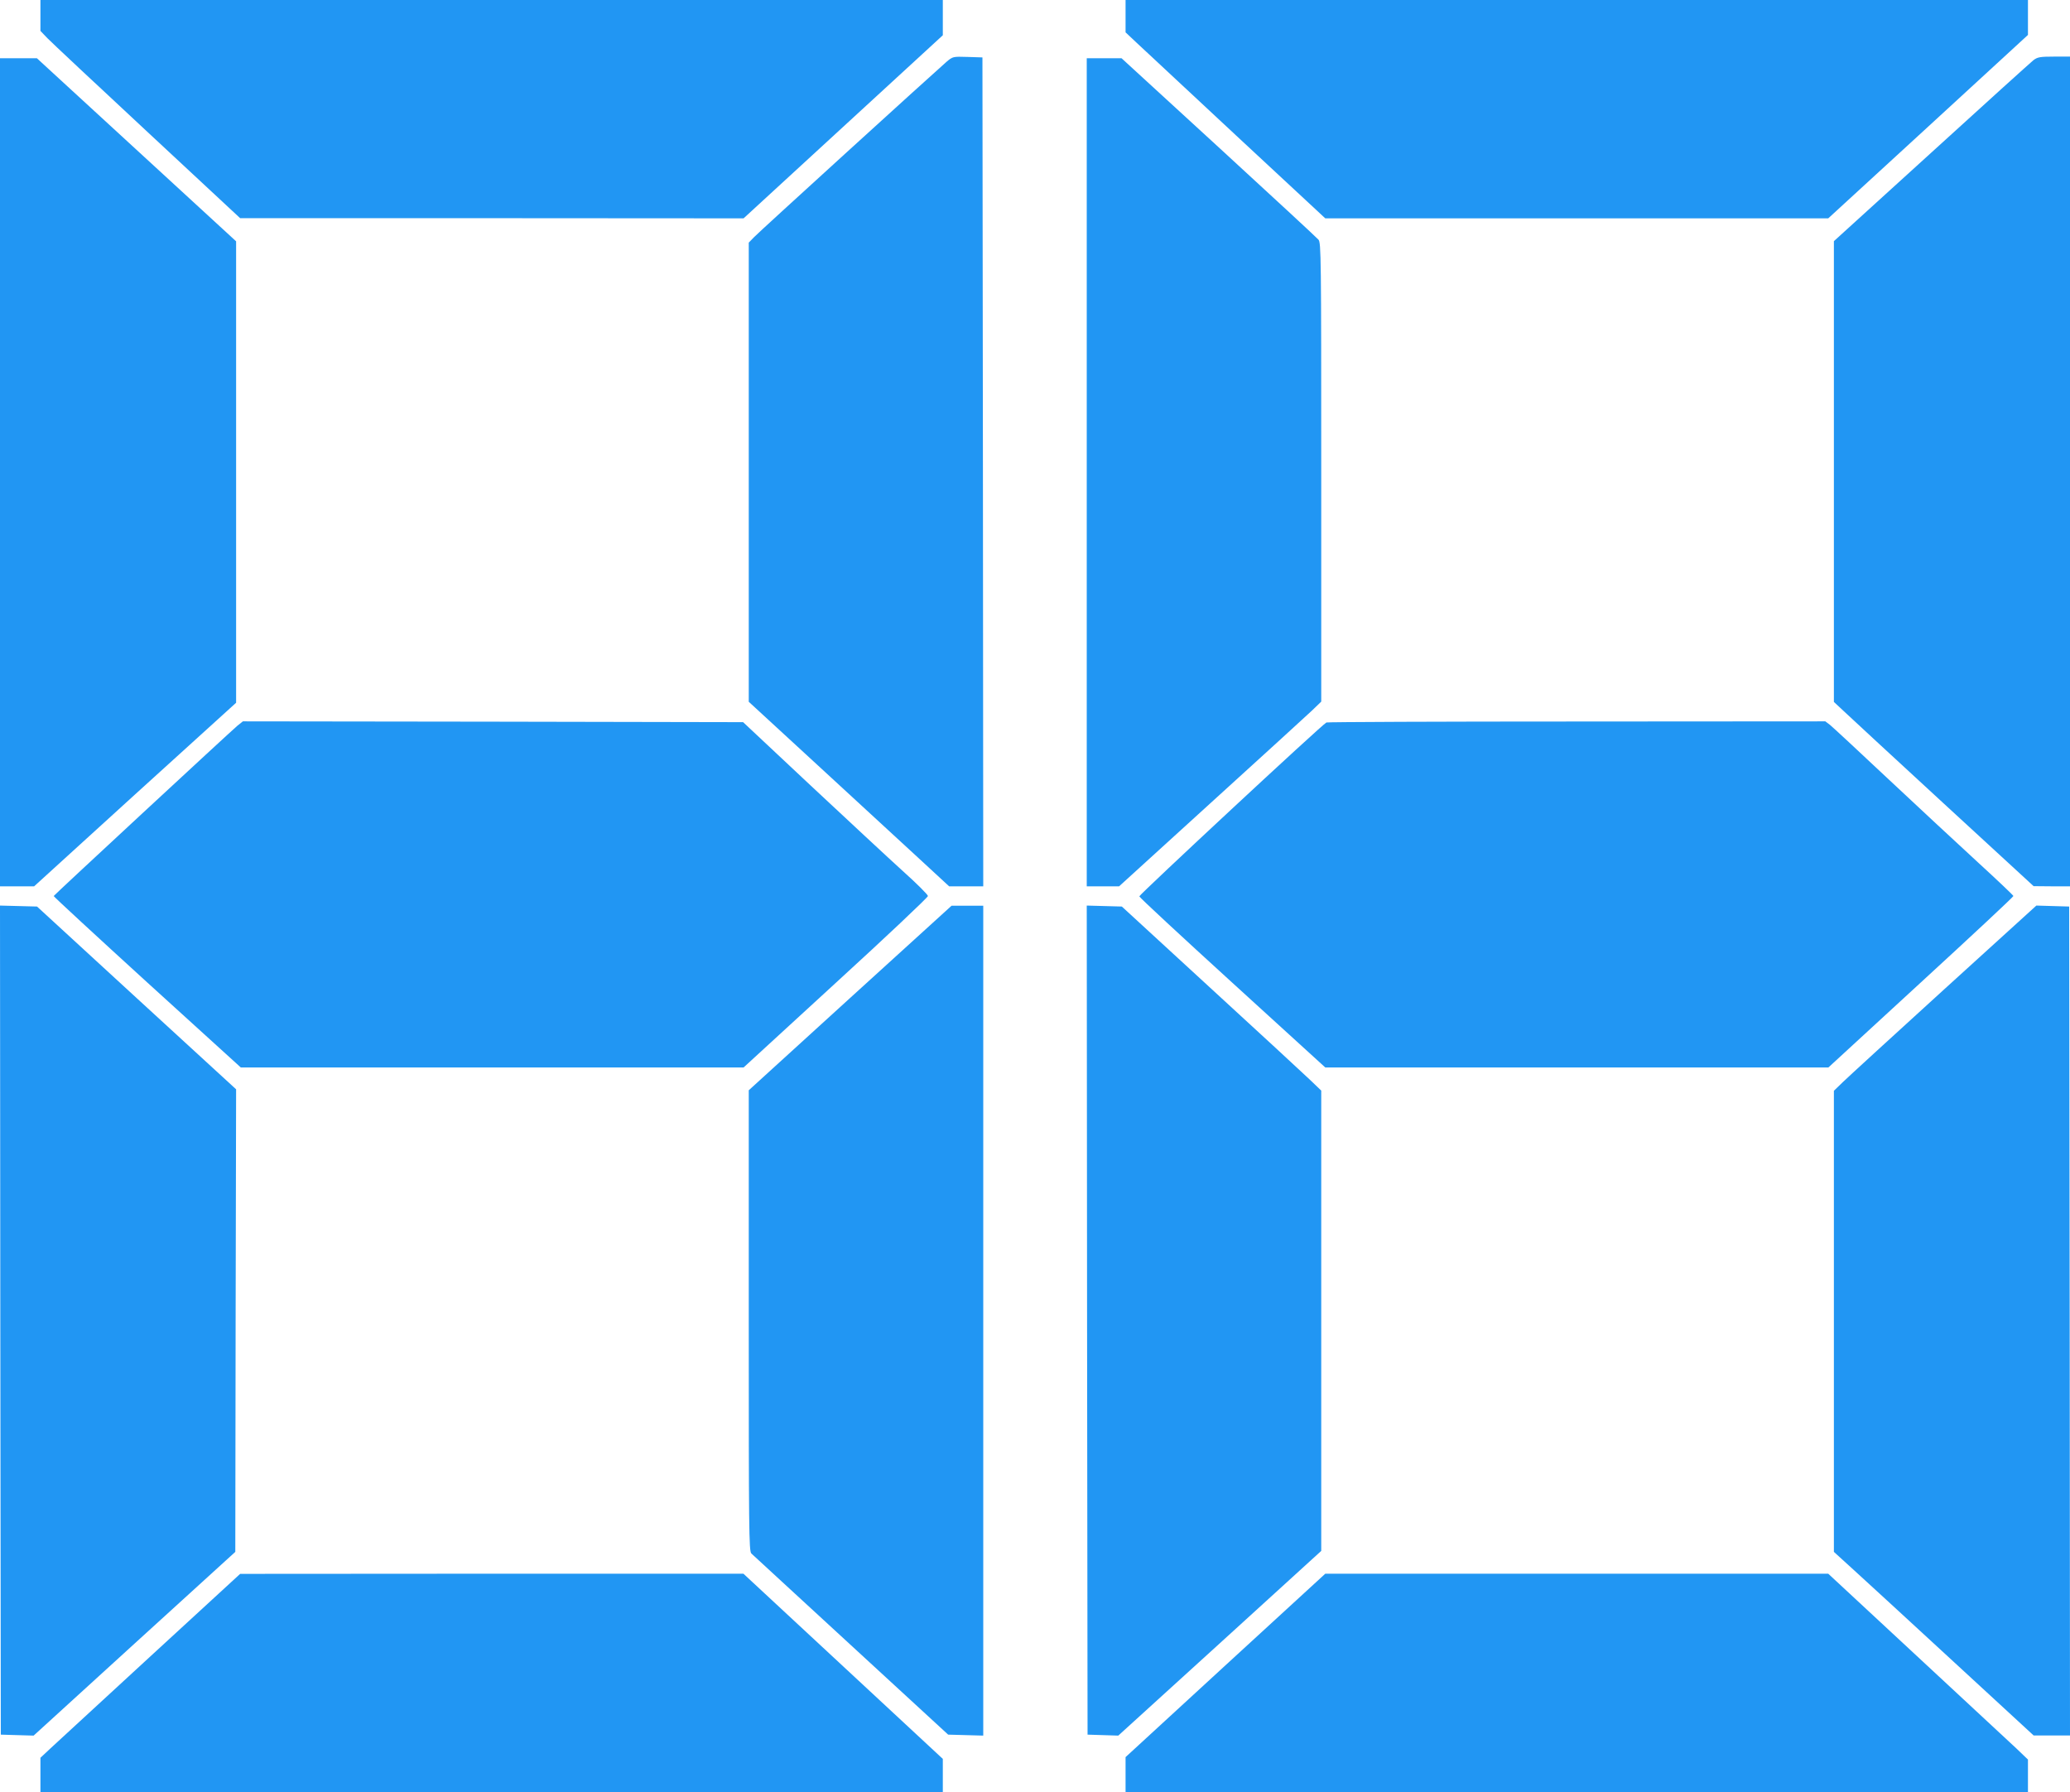 <?xml version="1.0" standalone="no"?>
<!DOCTYPE svg PUBLIC "-//W3C//DTD SVG 20010904//EN"
 "http://www.w3.org/TR/2001/REC-SVG-20010904/DTD/svg10.dtd">
<svg version="1.0" xmlns="http://www.w3.org/2000/svg"
 width="1280pt" height="1108pt" viewBox="0 0 1280 1108"
 preserveAspectRatio="xMidYMid meet">
<g transform="translate(0,1108) scale(0.1,-0.1)"
fill="#2196f3" stroke="none">
<path d="M250 10984 l0 -95 43 -45 c23 -24 301 -284 617 -578 l575 -535 1557
0 1556 -1 616 566 616 566 0 109 0 109 -2790 0 -2790 0 0 -96z"/>
<path d="M6960 10980 l0 -100 68 -64 c37 -35 315 -294 617 -575 l550 -511
1555 0 1555 0 618 567 617 567 0 108 0 108 -2790 0 -2790 0 0 -100z"/>
<path d="M5853 10698 c-87 -76 -1161 -1053 -1190 -1084 l-33 -34 0 -1419 0
-1420 438 -403 c240 -221 519 -478 619 -570 l182 -168 106 0 105 0 -2 2563 -3
2562 -92 3 c-91 3 -92 2 -130 -30z"/>
<path d="M12574 10708 c-16 -13 -300 -269 -631 -571 l-603 -548 0 -1425 0
-1424 58 -54 c31 -30 309 -286 617 -570 l560 -515 113 -1 112 0 0 2565 0 2565
-99 0 c-86 0 -102 -3 -127 -22z"/>
<path d="M0 8160 l0 -2560 106 0 105 0 624 568 625 567 0 1426 0 1427 -616
566 -616 566 -114 0 -114 0 0 -2560z"/>
<path d="M6720 8160 l0 -2560 100 0 100 0 567 516 c313 284 594 541 626 571
l57 55 0 1418 c0 1336 -1 1419 -17 1438 -10 12 -288 269 -618 572 l-600 550
-107 0 -108 0 0 -2560z"/>
<path d="M1468 6593 c-46 -39 -1132 -1045 -1136 -1053 -1 -3 259 -243 577
-533 l580 -527 1555 0 1554 0 570 523 c314 287 570 529 570 537 0 8 -70 78
-156 155 -85 77 -342 316 -571 530 l-416 390 -1546 3 -1547 2 -34 -27z"/>
<path d="M8202 6613 c-22 -8 -1157 -1064 -1157 -1075 0 -6 259 -246 575 -534
l575 -524 1555 0 1556 0 572 526 c315 289 572 529 572 534 0 4 -98 97 -217
206 -120 110 -368 341 -553 514 -184 173 -348 325 -364 338 l-29 22 -1536 -1
c-845 0 -1542 -3 -1549 -6z"/>
<path d="M2 2918 l3 -2563 101 -3 102 -3 623 568 624 568 2 1430 3 1430 -616
565 -615 565 -115 3 -114 3 2 -2563z"/>
<path d="M5257 4910 l-627 -571 0 -1424 c0 -1291 1 -1425 16 -1440 9 -8 286
-264 617 -568 l600 -552 109 -3 108 -3 0 2566 0 2565 -98 0 -98 0 -627 -570z"/>
<path d="M6722 2918 l3 -2563 95 -3 95 -3 628 571 627 571 0 1423 0 1423 -72
69 c-40 38 -318 295 -617 569 l-544 500 -109 3 -108 3 2 -2563z"/>
<path d="M12023 4964 c-312 -284 -594 -542 -625 -572 l-58 -56 0 -1426 0
-1425 123 -112 c67 -61 345 -316 617 -567 l495 -456 113 0 112 0 -2 2563 -3
2562 -102 3 -101 3 -569 -517z"/>
<path d="M930 839 c-305 -281 -583 -537 -618 -569 l-62 -58 0 -106 0 -106
2790 0 2790 0 0 103 0 102 -617 573 -616 572 -1556 0 -1556 -1 -555 -510z"/>
<path d="M7577 783 l-617 -567 0 -108 0 -108 2790 0 2790 0 0 101 0 100 -72
69 c-40 37 -318 296 -618 574 l-545 506 -1555 0 -1555 0 -618 -567z"/>
</g>
</svg>
